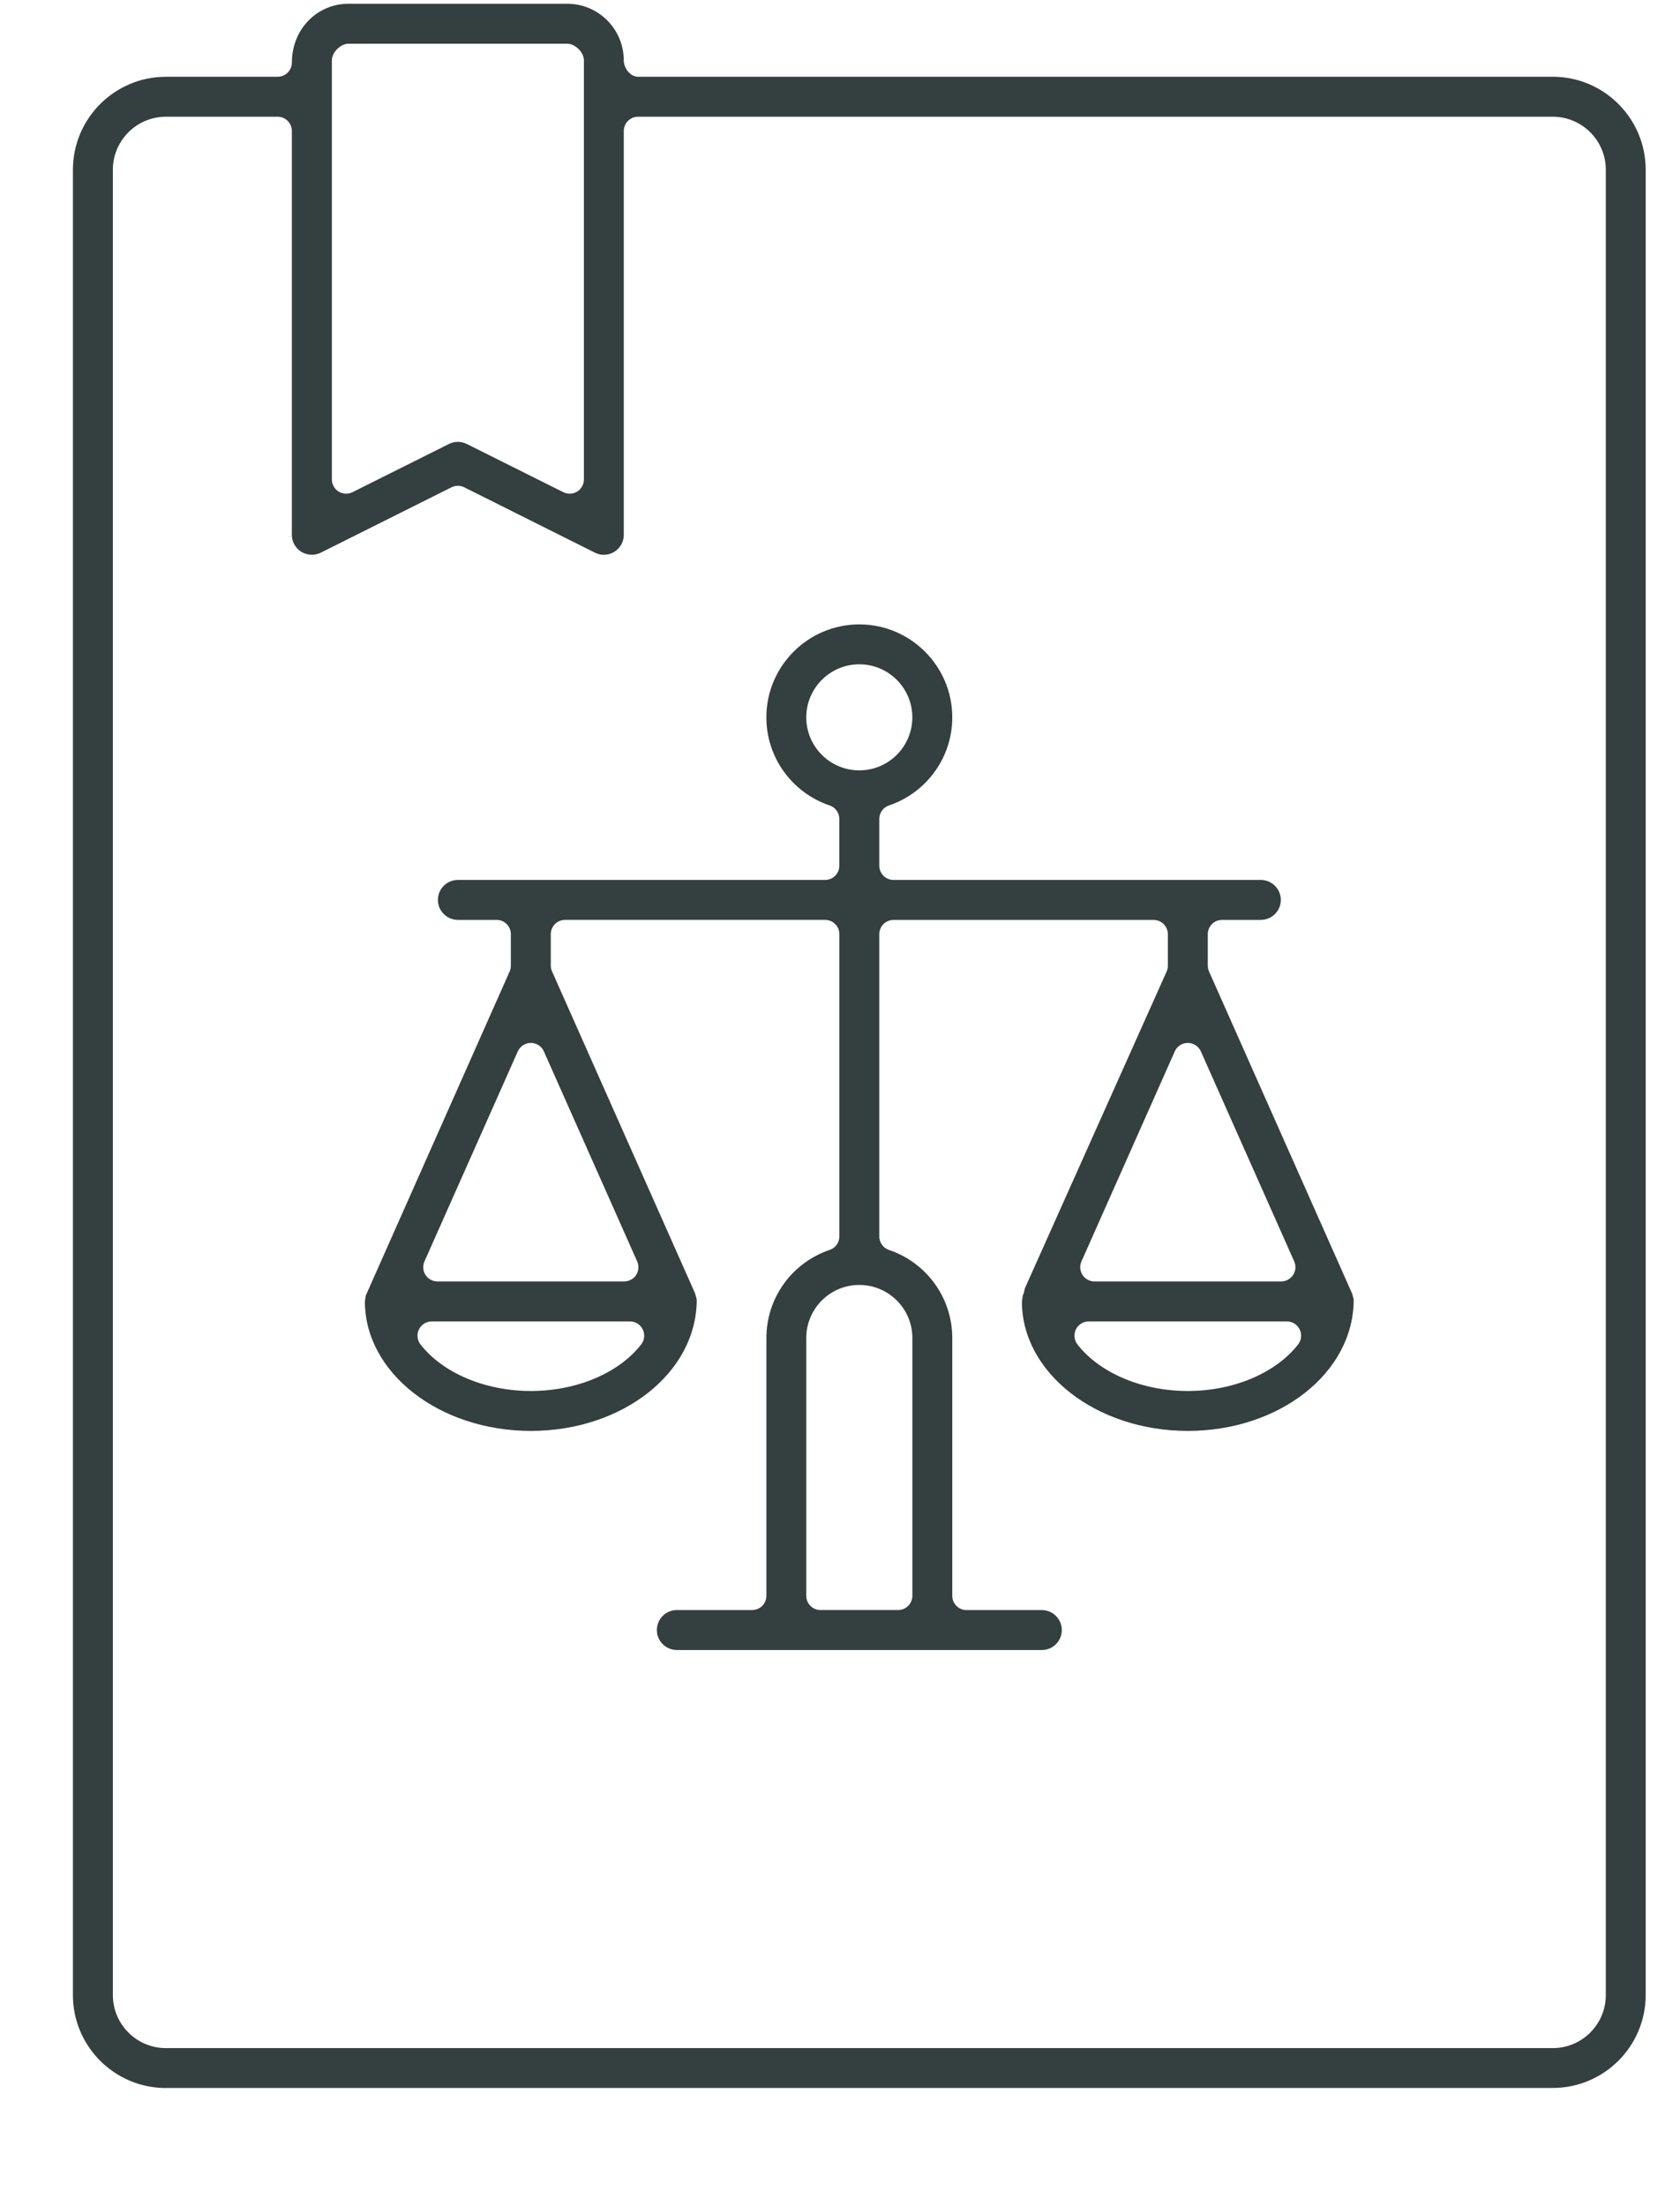 <?xml version="1.0" encoding="utf-8"?>
<!-- Generator: Adobe Illustrator 15.1.0, SVG Export Plug-In . SVG Version: 6.00 Build 0)  -->
<!DOCTYPE svg PUBLIC "-//W3C//DTD SVG 1.1//EN" "http://www.w3.org/Graphics/SVG/1.1/DTD/svg11.dtd">
<svg version="1.1" id="Livello_1" xmlns="http://www.w3.org/2000/svg" xmlns:xlink="http://www.w3.org/1999/xlink" x="0px" y="0px"
	 width="49.004px" height="64.337px" viewBox="0 0 49.004 64.337" enable-background="new 0 0 49.004 64.337" xml:space="preserve">
<path fill="#343F3F" d="M29.891-69.981c-0.259,0-0.471-0.21-0.471-0.47v-1.607c0-0.259,0.211-0.47,0.471-0.47s0.47,0.211,0.47,0.47
	v1.607C30.361-70.192,30.15-69.981,29.891-69.981z"/>
<path fill="#343F3F" d="M29.891-70.237c-0.119,0-0.215-0.096-0.215-0.214v-1.607c0-0.118,0.096-0.215,0.215-0.215
	c0.118,0,0.215,0.097,0.215,0.215v1.607C30.105-70.333,30.009-70.237,29.891-70.237z"/>
<path fill="#343F3F" d="M29.891-58.735c-0.259,0-0.471-0.211-0.471-0.471v-3.212c0-0.259,0.211-0.471,0.471-0.471
	s0.47,0.211,0.47,0.471v3.212C30.361-58.946,30.15-58.735,29.891-58.735z"/>
<path fill="#343F3F" d="M29.891-58.99c-0.119,0-0.215-0.097-0.215-0.216v-3.212c0-0.119,0.096-0.215,0.215-0.215
	c0.118,0,0.215,0.097,0.215,0.215v3.212C30.105-59.087,30.009-58.99,29.891-58.99z"/>
<path fill="#343F3F" d="M33.104-79.62c-0.26,0-0.471-0.211-0.471-0.47v-1.607c0-0.259,0.211-0.471,0.471-0.471
	c0.259,0,0.47,0.211,0.47,0.471v1.607C33.574-79.831,33.363-79.62,33.104-79.62z"/>
<path fill="#343F3F" d="M33.104-79.875c-0.119,0-0.216-0.097-0.216-0.215v-1.607c0-0.119,0.097-0.215,0.216-0.215
	c0.118,0,0.214,0.097,0.214,0.215v1.607C33.318-79.972,33.222-79.875,33.104-79.875z"/>
<path fill="#343F3F" d="M29.891-74.8c-0.259,0-0.471-0.211-0.471-0.47v-1.607c0-0.259,0.211-0.47,0.471-0.47s0.47,0.211,0.47,0.47
	v1.607C30.361-75.012,30.15-74.8,29.891-74.8z"/>
<path fill="#343F3F" d="M29.891-75.056c-0.119,0-0.215-0.097-0.215-0.215v-1.607c0-0.118,0.096-0.215,0.215-0.215
	c0.118,0,0.215,0.097,0.215,0.215v1.607C30.105-75.152,30.009-75.056,29.891-75.056z"/>
<path fill="#343F3F" d="M29.891-65.162c-0.259,0-0.471-0.21-0.471-0.47v-1.607c0-0.259,0.211-0.471,0.471-0.471
	s0.47,0.211,0.47,0.471v1.607C30.361-65.372,30.15-65.162,29.891-65.162z"/>
<path fill="#343F3F" d="M29.891-65.417c-0.119,0-0.215-0.096-0.215-0.214v-1.607c0-0.119,0.096-0.215,0.215-0.215
	c0.118,0,0.215,0.096,0.215,0.215v1.607C30.105-65.513,30.009-65.417,29.891-65.417z"/>
<path fill="#343F3F" d="M33.104-74.8c-0.26,0-0.471-0.211-0.471-0.47v-1.607c0-0.259,0.211-0.47,0.471-0.47
	c0.259,0,0.47,0.211,0.47,0.47v1.607C33.574-75.012,33.363-74.8,33.104-74.8z"/>
<path fill="#343F3F" d="M33.104-75.056c-0.119,0-0.216-0.097-0.216-0.215v-1.607c0-0.118,0.097-0.215,0.216-0.215
	c0.118,0,0.214,0.097,0.214,0.215v1.607C33.318-75.152,33.222-75.056,33.104-75.056z"/>
<path fill="#343F3F" d="M26.677-79.62c-0.259,0-0.47-0.211-0.47-0.47v-1.607c0-0.259,0.211-0.471,0.47-0.471s0.47,0.211,0.47,0.471
	v1.607C27.147-79.831,26.937-79.62,26.677-79.62z"/>
<path fill="#343F3F" d="M26.677-79.875c-0.118,0-0.215-0.097-0.215-0.215v-1.607c0-0.119,0.097-0.215,0.215-0.215
	s0.215,0.097,0.215,0.215v1.607C26.892-79.972,26.795-79.875,26.677-79.875z"/>
<path fill="#343F3F" d="M29.891-79.62c-0.259,0-0.471-0.211-0.471-0.47v-1.607c0-0.259,0.211-0.471,0.471-0.471
	s0.47,0.211,0.47,0.471v1.607C30.361-79.831,30.15-79.62,29.891-79.62z"/>
<path fill="#343F3F" d="M29.891-79.875c-0.119,0-0.215-0.097-0.215-0.215v-1.607c0-0.119,0.096-0.215,0.215-0.215
	c0.118,0,0.215,0.097,0.215,0.215v1.607C30.105-79.972,30.009-79.875,29.891-79.875z"/>
<path fill="#343F3F" d="M33.104-89.26c-0.26,0-0.471-0.211-0.471-0.47v-1.607c0-0.259,0.211-0.47,0.471-0.47
	c0.259,0,0.47,0.211,0.47,0.47v1.607C33.574-89.471,33.363-89.26,33.104-89.26z"/>
<path fill="#343F3F" d="M33.104-89.516c-0.119,0-0.216-0.096-0.216-0.214v-1.607c0-0.118,0.097-0.215,0.216-0.215
	c0.118,0,0.214,0.097,0.214,0.215v1.607C33.318-89.611,33.222-89.516,33.104-89.516z"/>
<path fill="#343F3F" d="M26.677-74.8c-0.259,0-0.47-0.211-0.47-0.47v-1.607c0-0.259,0.211-0.47,0.47-0.47s0.47,0.211,0.47,0.47
	v1.607C27.147-75.012,26.937-74.8,26.677-74.8z"/>
<path fill="#343F3F" d="M26.677-75.056c-0.118,0-0.215-0.097-0.215-0.215v-1.607c0-0.118,0.097-0.215,0.215-0.215
	s0.215,0.097,0.215,0.215v1.607C26.892-75.152,26.795-75.056,26.677-75.056z"/>
<path fill="#343F3F" d="M36.317-89.26c-0.259,0-0.471-0.211-0.471-0.47v-1.607c0-0.259,0.211-0.47,0.471-0.47
	c0.259,0,0.47,0.21,0.47,0.47v1.607C36.787-89.471,36.576-89.26,36.317-89.26z"/>
<path fill="#343F3F" d="M36.317-89.516c-0.119,0-0.215-0.096-0.215-0.214v-1.607c0-0.118,0.097-0.214,0.215-0.214
	c0.118,0,0.215,0.096,0.215,0.214v1.607C36.532-89.611,36.435-89.516,36.317-89.516z"/>
<path fill="#343F3F" d="M26.677-69.981c-0.259,0-0.47-0.21-0.47-0.47v-1.607c0-0.259,0.211-0.47,0.47-0.47s0.47,0.211,0.47,0.47
	v1.607C27.147-70.192,26.937-69.981,26.677-69.981z"/>
<path fill="#343F3F" d="M26.677-70.237c-0.118,0-0.215-0.096-0.215-0.214v-1.607c0-0.118,0.097-0.215,0.215-0.215
	s0.215,0.097,0.215,0.215v1.607C26.892-70.333,26.795-70.237,26.677-70.237z"/>
<path fill="#343F3F" d="M39.53-65.162c-0.259,0-0.47-0.21-0.47-0.47v-1.607c0-0.259,0.211-0.471,0.47-0.471
	c0.259,0,0.471,0.211,0.471,0.471v1.607C40-65.372,39.789-65.162,39.53-65.162z"/>
<path fill="#343F3F" d="M39.53-65.417c-0.118,0-0.215-0.096-0.215-0.214v-1.607c0-0.119,0.097-0.215,0.215-0.215
	c0.119,0,0.215,0.096,0.215,0.215v1.607C39.745-65.513,39.648-65.417,39.53-65.417z"/>
<path fill="#343F3F" d="M39.53-58.735c-0.259,0-0.47-0.211-0.47-0.471v-3.212c0-0.259,0.211-0.471,0.47-0.471
	c0.259,0,0.471,0.211,0.471,0.471v3.212C40-58.946,39.789-58.735,39.53-58.735z"/>
<path fill="#343F3F" d="M39.53-58.99c-0.118,0-0.215-0.097-0.215-0.216v-3.212c0-0.119,0.097-0.215,0.215-0.215
	c0.119,0,0.215,0.097,0.215,0.215v3.212C39.745-59.087,39.648-58.99,39.53-58.99z"/>
<path fill="#343F3F" d="M42.743-69.981c-0.259,0-0.47-0.21-0.47-0.47v-1.607c0-0.259,0.21-0.47,0.47-0.47s0.471,0.211,0.471,0.47
	v1.607C43.213-70.192,43.002-69.981,42.743-69.981z"/>
<path fill="#343F3F" d="M42.743-70.237c-0.118,0-0.214-0.096-0.214-0.214v-1.607c0-0.118,0.096-0.215,0.214-0.215
	c0.119,0,0.215,0.097,0.215,0.215v1.607C42.958-70.333,42.861-70.237,42.743-70.237z"/>
<path fill="#343F3F" d="M45.956-69.981c-0.259,0-0.47-0.21-0.47-0.47v-8.28c0-0.138-0.087-0.264-0.216-0.312l-5.906-2.214
	c-0.183-0.069-0.305-0.247-0.305-0.441v-13.43c0-0.103-0.047-0.201-0.128-0.263c-0.059-0.045-0.131-0.07-0.206-0.07l-8.113,2.018
	c-0.148,0.038-0.252,0.17-0.252,0.324v3.389c0,0.259-0.211,0.47-0.47,0.47s-0.471-0.211-0.471-0.47v-4.017
	c0-0.215,0.146-0.402,0.355-0.456l9.032-2.257c0.149-0.038,0.252-0.17,0.252-0.323v-0.979c0-0.259,0.211-0.471,0.47-0.471
	c0.259,0,0.471,0.211,0.471,0.471v15.509c0,0.138,0.086,0.264,0.215,0.312l5.905,2.214c0.183,0.069,0.305,0.246,0.305,0.441v8.836
	C46.426-70.192,46.215-69.981,45.956-69.981z"/>
<path fill="#343F3F" d="M45.956-70.237c-0.118,0-0.215-0.096-0.215-0.214v-8.28c0-0.245-0.152-0.465-0.382-0.551l-5.905-2.214
	c-0.083-0.031-0.139-0.112-0.139-0.202v-13.43c0-0.182-0.083-0.353-0.226-0.464c-0.104-0.082-0.232-0.125-0.363-0.125
	c-0.047,0-0.095,0.006-0.143,0.018l-8.032,2.008c-0.262,0.065-0.446,0.301-0.446,0.571v3.389c0,0.119-0.097,0.214-0.215,0.214
	c-0.119,0-0.215-0.096-0.215-0.214v-4.017c0-0.098,0.066-0.184,0.163-0.208l9.03-2.257c0.263-0.065,0.446-0.301,0.446-0.571v-0.979
	c0-0.119,0.097-0.215,0.215-0.215c0.119,0,0.215,0.097,0.215,0.215v15.509c0,0.246,0.152,0.465,0.381,0.551l5.905,2.214
	c0.083,0.031,0.14,0.112,0.14,0.202v8.836C46.171-70.333,46.074-70.237,45.956-70.237z"/>
<path fill="#343F3F" d="M42.743-74.8c-0.259,0-0.47-0.211-0.47-0.47v-1.607c0-0.259,0.21-0.47,0.47-0.47s0.471,0.211,0.471,0.47
	v1.607C43.213-75.012,43.002-74.8,42.743-74.8z"/>
<path fill="#343F3F" d="M42.743-75.056c-0.118,0-0.214-0.097-0.214-0.215v-1.607c0-0.118,0.096-0.215,0.214-0.215
	c0.119,0,0.215,0.097,0.215,0.215v1.607C42.958-75.152,42.861-75.056,42.743-75.056z"/>
<path fill="#343F3F" d="M39.53-74.8c-0.259,0-0.47-0.211-0.47-0.47v-1.607c0-0.259,0.211-0.47,0.47-0.47
	c0.259,0,0.471,0.211,0.471,0.47v1.607C40-75.012,39.789-74.8,39.53-74.8z"/>
<path fill="#343F3F" d="M39.53-75.056c-0.118,0-0.215-0.097-0.215-0.215v-1.607c0-0.118,0.097-0.215,0.215-0.215
	c0.119,0,0.215,0.097,0.215,0.215v1.607C39.745-75.152,39.648-75.056,39.53-75.056z"/>
<path fill="#343F3F" d="M33.104-65.162c-0.26,0-0.471-0.21-0.471-0.47v-1.607c0-0.259,0.211-0.471,0.471-0.471
	c0.259,0,0.47,0.211,0.47,0.471v1.607C33.574-65.372,33.363-65.162,33.104-65.162z"/>
<path fill="#343F3F" d="M33.104-65.417c-0.119,0-0.216-0.096-0.216-0.214v-1.607c0-0.119,0.097-0.215,0.216-0.215
	c0.118,0,0.214,0.096,0.214,0.215v1.607C33.318-65.513,33.222-65.417,33.104-65.417z"/>
<path fill="#343F3F" d="M39.53-69.981c-0.259,0-0.47-0.21-0.47-0.47v-1.607c0-0.259,0.211-0.47,0.47-0.47
	c0.259,0,0.471,0.211,0.471,0.47v1.607C40-70.192,39.789-69.981,39.53-69.981z"/>
<path fill="#343F3F" d="M39.53-70.237c-0.118,0-0.215-0.096-0.215-0.214v-1.607c0-0.118,0.097-0.215,0.215-0.215
	c0.119,0,0.215,0.097,0.215,0.215v1.607C39.745-70.333,39.648-70.237,39.53-70.237z"/>
<path fill="#343F3F" d="M33.104-58.735c-0.26,0-0.471-0.211-0.471-0.471v-3.212c0-0.259,0.211-0.471,0.471-0.471
	c0.259,0,0.47,0.211,0.47,0.471v3.212C33.574-58.946,33.363-58.735,33.104-58.735z"/>
<path fill="#343F3F" d="M33.104-58.99c-0.119,0-0.216-0.097-0.216-0.216v-3.212c0-0.119,0.097-0.215,0.216-0.215
	c0.118,0,0.214,0.097,0.214,0.215v3.212C33.318-59.087,33.222-58.99,33.104-58.99z"/>
<path fill="#343F3F" d="M33.104-69.981c-0.26,0-0.471-0.21-0.471-0.47v-1.607c0-0.259,0.211-0.47,0.471-0.47
	c0.259,0,0.47,0.211,0.47,0.47v1.607C33.574-70.192,33.363-69.981,33.104-69.981z"/>
<path fill="#343F3F" d="M33.104-70.237c-0.119,0-0.216-0.096-0.216-0.214v-1.607c0-0.118,0.097-0.215,0.216-0.215
	c0.118,0,0.214,0.097,0.214,0.215v1.607C33.318-70.333,33.222-70.237,33.104-70.237z"/>
<path fill="#343F3F" d="M36.317-58.735c-0.259,0-0.471-0.211-0.471-0.471v-25.077c0-0.153-0.104-0.286-0.251-0.323l-11.246-2.811
	c-0.023-0.001-0.045-0.002-0.065-0.002c-0.111,0-0.171,0.024-0.221,0.062c-0.082,0.063-0.127,0.159-0.127,0.262v16.644
	c0,0.259-0.211,0.47-0.471,0.47c-0.259,0-0.47-0.21-0.47-0.47v-17.672c0-0.143,0.067-0.282,0.18-0.37
	c0.085-0.066,0.186-0.101,0.292-0.101l12.965,3.228c0.209,0.051,0.356,0.239,0.356,0.456v25.706
	C36.787-58.946,36.576-58.735,36.317-58.735z"/>
<path fill="#343F3F" d="M36.317-58.99c-0.119,0-0.215-0.097-0.215-0.216v-25.077c0-0.27-0.184-0.505-0.445-0.571l-11.246-2.811
	c-0.047-0.012-0.096-0.018-0.143-0.018c-0.13,0-0.258,0.044-0.362,0.125c-0.144,0.111-0.226,0.283-0.226,0.463v16.644
	c0,0.119-0.097,0.214-0.216,0.214c-0.118,0-0.215-0.096-0.215-0.214v-17.672c0-0.065,0.03-0.128,0.082-0.168
	c0.039-0.031,0.086-0.047,0.135-0.047c0.017,0,0.034,0.002,0.05,0.006l12.854,3.213c0.096,0.023,0.163,0.109,0.163,0.208v25.706
	C36.532-59.087,36.435-58.99,36.317-58.99z"/>
<path fill="#343F3F" d="M17.038-84.439c-0.259,0-0.471-0.211-0.471-0.471v-1.606c0-0.259,0.211-0.471,0.471-0.471
	c0.259,0,0.47,0.211,0.47,0.471v1.606C17.508-84.651,17.297-84.439,17.038-84.439z"/>
<path fill="#343F3F" d="M17.038-84.695c-0.119,0-0.215-0.096-0.215-0.215v-1.606c0-0.119,0.097-0.215,0.215-0.215
	c0.118,0,0.215,0.096,0.215,0.215v1.606C17.253-84.792,17.156-84.695,17.038-84.695z"/>
<path fill="#343F3F" d="M17.038-89.26c-0.259,0-0.471-0.211-0.471-0.47v-1.607c0-0.259,0.211-0.47,0.471-0.47
	c0.259,0,0.47,0.211,0.47,0.47v1.607C17.508-89.471,17.297-89.26,17.038-89.26z"/>
<path fill="#343F3F" d="M17.038-89.516c-0.119,0-0.215-0.096-0.215-0.214v-1.607c0-0.118,0.097-0.215,0.215-0.215
	c0.118,0,0.215,0.097,0.215,0.215v1.607C17.253-89.611,17.156-89.516,17.038-89.516z"/>
<path fill="#343F3F" d="M10.612-65.162c-0.259,0-0.471-0.21-0.471-0.47v-1.607c0-0.259,0.211-0.471,0.471-0.471
	s0.47,0.211,0.47,0.471v1.607C11.082-65.372,10.871-65.162,10.612-65.162z"/>
<path fill="#343F3F" d="M10.612-65.417c-0.119,0-0.215-0.096-0.215-0.214v-1.607c0-0.119,0.096-0.215,0.215-0.215
	c0.118,0,0.215,0.096,0.215,0.215v1.607C10.827-65.513,10.73-65.417,10.612-65.417z"/>
<path fill="#343F3F" d="M13.825-58.735c-0.259,0-0.471-0.211-0.471-0.471v-20.081c0-0.184-0.149-0.333-0.333-0.333H4.989
	c-0.184,0-0.333,0.149-0.333,0.333v4.017c0,0.259-0.211,0.47-0.471,0.47c-0.259,0-0.47-0.211-0.47-0.47v-4.82
	c0-0.259,0.211-0.471,0.47-0.471h9.64c0.259,0,0.47,0.211,0.47,0.471v20.884C14.295-58.946,14.084-58.735,13.825-58.735z"/>
<path fill="#343F3F" d="M13.825-58.99c-0.119,0-0.215-0.097-0.215-0.216v-20.081c0-0.325-0.264-0.588-0.589-0.588H4.989
	c-0.325,0-0.588,0.263-0.588,0.588v4.017c0,0.118-0.097,0.215-0.216,0.215c-0.118,0-0.215-0.097-0.215-0.215v-4.82
	c0-0.119,0.097-0.215,0.215-0.215h9.64c0.118,0,0.214,0.096,0.214,0.215v20.884C14.04-59.087,13.943-58.99,13.825-58.99z"/>
<path fill="#343F3F" d="M13.825-84.439c-0.259,0-0.471-0.211-0.471-0.471v-1.606c0-0.259,0.211-0.471,0.471-0.471
	s0.47,0.211,0.47,0.471v1.606C14.295-84.651,14.084-84.439,13.825-84.439z"/>
<path fill="#343F3F" d="M13.825-84.695c-0.119,0-0.215-0.096-0.215-0.215v-1.606c0-0.119,0.096-0.215,0.215-0.215
	c0.118,0,0.214,0.096,0.214,0.215v1.606C14.04-84.792,13.943-84.695,13.825-84.695z"/>
<path fill="#343F3F" d="M17.038-94.079c-0.259,0-0.471-0.211-0.471-0.47v-1.607c0-0.259,0.211-0.47,0.471-0.47
	c0.259,0,0.47,0.211,0.47,0.47v1.607C17.508-94.291,17.297-94.079,17.038-94.079z"/>
<path fill="#343F3F" d="M17.038-94.334c-0.119,0-0.215-0.097-0.215-0.215v-1.607c0-0.118,0.097-0.214,0.215-0.214
	c0.118,0,0.215,0.096,0.215,0.214v1.607C17.253-94.431,17.156-94.334,17.038-94.334z"/>
<path fill="#343F3F" d="M10.612-58.735c-0.259,0-0.471-0.211-0.471-0.471v-3.212c0-0.259,0.211-0.471,0.471-0.471
	s0.47,0.211,0.47,0.471v3.212C11.082-58.946,10.871-58.735,10.612-58.735z"/>
<path fill="#343F3F" d="M10.612-58.99c-0.119,0-0.215-0.097-0.215-0.216v-3.212c0-0.119,0.096-0.215,0.215-0.215
	c0.118,0,0.215,0.097,0.215,0.215v3.212C10.827-59.087,10.73-58.99,10.612-58.99z"/>
<path fill="#343F3F" d="M0.972-55.521c-0.259,0-0.47-0.211-0.47-0.471c0-0.259,0.211-0.47,0.47-0.47h2.41
	c0.184,0,0.333-0.149,0.333-0.333v-8.113c0-0.158-0.112-0.295-0.266-0.327c-1.708-0.348-2.947-1.866-2.947-3.608
	c0-2.031,1.652-3.684,3.683-3.684c2.031,0,3.684,1.652,3.684,3.684c0,1.743-1.24,3.261-2.947,3.608
	c-0.155,0.032-0.266,0.169-0.266,0.327v8.113c0,0.184,0.149,0.333,0.333,0.333h17.672c0.184,0,0.333-0.149,0.333-0.333v-3.294
	c0-0.158-0.112-0.295-0.266-0.327c-1.708-0.348-2.947-1.866-2.947-3.608c0-2.031,1.652-3.684,3.683-3.684
	c2.031,0,3.684,1.653,3.684,3.684c0,1.743-1.239,3.261-2.946,3.608c-0.155,0.032-0.266,0.169-0.266,0.327v3.294
	c0,0.184,0.149,0.333,0.333,0.333H44.35c0.184,0,0.333-0.149,0.333-0.333v-4.934c0-0.152-0.103-0.284-0.25-0.322
	c-1.271-0.332-2.16-1.473-2.16-2.776c0-1.588,1.292-2.881,2.88-2.881c1.588,0,2.88,1.292,2.88,2.881c0,1.304-0.888,2.446-2.16,2.776
	c-0.147,0.039-0.249,0.171-0.249,0.323v4.934c0,0.184,0.149,0.333,0.333,0.333h1.606c0.259,0,0.47,0.211,0.47,0.47
	c0,0.26-0.211,0.471-0.47,0.471H0.972z M23.464-66.768c-1.512,0-2.742,1.231-2.742,2.743s1.23,2.743,2.742,2.743
	s2.743-1.23,2.743-2.743S24.976-66.768,23.464-66.768z M45.153-66.768c-1.07,0-1.939,0.87-1.939,1.94
	c0,1.069,0.87,1.939,1.939,1.939c1.069,0,1.939-0.87,1.939-1.939C47.092-65.898,46.222-66.768,45.153-66.768z M4.185-71.587
	c-1.512,0-2.742,1.23-2.742,2.743s1.23,2.743,2.742,2.743s2.743-1.231,2.743-2.743S5.697-71.587,4.185-71.587z"/>
<path fill="#343F3F" d="M0.972-55.777c-0.118,0-0.215-0.097-0.215-0.216c0-0.118,0.097-0.215,0.215-0.215h2.41
	c0.325,0,0.588-0.264,0.588-0.588v-8.113c0-0.28-0.196-0.521-0.471-0.577c-1.589-0.324-2.742-1.736-2.742-3.358
	c0-1.891,1.538-3.428,3.428-3.428c1.891,0,3.428,1.538,3.428,3.428c0,1.622-1.153,3.035-2.742,3.358
	c-0.273,0.056-0.47,0.297-0.47,0.577v8.113c0,0.325,0.263,0.588,0.588,0.588h17.672c0.325,0,0.588-0.264,0.588-0.588v-3.294
	c0-0.28-0.197-0.521-0.471-0.577c-1.589-0.324-2.742-1.736-2.742-3.358c0-1.891,1.538-3.428,3.428-3.428
	c1.891,0,3.428,1.538,3.428,3.428c0,1.622-1.153,3.035-2.742,3.358c-0.274,0.056-0.47,0.297-0.47,0.577v3.294
	c0,0.325,0.263,0.588,0.588,0.588H44.35c0.325,0,0.588-0.264,0.588-0.588v-4.934c0-0.268-0.181-0.502-0.44-0.569
	c-1.159-0.302-1.969-1.342-1.969-2.529c0-1.447,1.177-2.625,2.625-2.625c1.448,0,2.625,1.178,2.625,2.625
	c0,1.188-0.81,2.228-1.969,2.529c-0.259,0.067-0.441,0.301-0.441,0.569v4.934c0,0.325,0.264,0.588,0.588,0.588h1.606
	c0.118,0,0.215,0.097,0.215,0.215c0,0.119-0.097,0.216-0.215,0.216H0.972z M23.464-67.023c-1.653,0-2.998,1.345-2.998,2.999
	c0,1.653,1.345,2.999,2.998,2.999c1.653,0,2.999-1.346,2.999-2.999C26.462-65.678,25.117-67.023,23.464-67.023z M45.153-67.023
	c-1.21,0-2.195,0.984-2.195,2.195c0,1.21,0.985,2.194,2.195,2.194c1.21,0,2.195-0.984,2.195-2.194
	C47.348-66.039,46.363-67.023,45.153-67.023z M4.185-71.843c-1.653,0-2.998,1.345-2.998,2.999c0,1.653,1.345,2.999,2.998,2.999
	c1.654,0,2.999-1.345,2.999-2.999C7.184-70.499,5.839-71.843,4.185-71.843z"/>
<path fill="#343F3F" d="M7.399-58.735c-0.26,0-0.471-0.211-0.471-0.471v-3.212c0-0.259,0.211-0.471,0.471-0.471
	c0.259,0,0.47,0.211,0.47,0.471v3.212C7.869-58.946,7.658-58.735,7.399-58.735z"/>
<path fill="#343F3F" d="M7.399-58.99c-0.119,0-0.215-0.097-0.215-0.216v-3.212c0-0.119,0.097-0.215,0.215-0.215
	c0.118,0,0.214,0.097,0.214,0.215v3.212C7.613-59.087,7.517-58.99,7.399-58.99z"/>
<path fill="#343F3F" d="M10.612-74.8c-0.259,0-0.471-0.211-0.471-0.47v-1.607c0-0.259,0.211-0.47,0.471-0.47s0.47,0.211,0.47,0.47
	v1.607C11.082-75.012,10.871-74.8,10.612-74.8z"/>
<path fill="#343F3F" d="M10.612-75.056c-0.119,0-0.215-0.097-0.215-0.215v-1.607c0-0.118,0.096-0.215,0.215-0.215
	c0.118,0,0.215,0.097,0.215,0.215v1.607C10.827-75.152,10.73-75.056,10.612-75.056z"/>
<path fill="#343F3F" d="M10.612-69.981c-0.259,0-0.471-0.21-0.471-0.47v-1.607c0-0.259,0.211-0.47,0.471-0.47s0.47,0.211,0.47,0.47
	v1.607C11.082-70.192,10.871-69.981,10.612-69.981z"/>
<path fill="#343F3F" d="M10.612-70.237c-0.119,0-0.215-0.096-0.215-0.214v-1.607c0-0.118,0.096-0.215,0.215-0.215
	c0.118,0,0.215,0.097,0.215,0.215v1.607C10.827-70.333,10.73-70.237,10.612-70.237z"/>
<path fill="#343F3F" d="M7.399-74.8c-0.26,0-0.471-0.211-0.471-0.47v-1.607c0-0.259,0.211-0.47,0.471-0.47
	c0.259,0,0.47,0.211,0.47,0.47v1.607C7.869-75.012,7.658-74.8,7.399-74.8z"/>
<path fill="#343F3F" d="M7.399-75.056c-0.119,0-0.215-0.097-0.215-0.215v-1.607c0-0.118,0.097-0.215,0.215-0.215
	c0.118,0,0.214,0.097,0.214,0.215v1.607C7.613-75.152,7.517-75.056,7.399-75.056z"/>
<path fill="#343F3F" d="M17.038-69.981c-0.259,0-0.471-0.21-0.471-0.47v-1.607c0-0.259,0.211-0.47,0.471-0.47
	c0.259,0,0.47,0.211,0.47,0.47v1.607C17.508-70.192,17.297-69.981,17.038-69.981z"/>
<path fill="#343F3F" d="M17.038-70.237c-0.119,0-0.215-0.096-0.215-0.214v-1.607c0-0.118,0.097-0.215,0.215-0.215
	c0.118,0,0.215,0.097,0.215,0.215v1.607C17.253-70.333,17.156-70.237,17.038-70.237z"/>
<path fill="#343F3F" d="M20.251-79.62c-0.259,0-0.47-0.211-0.47-0.47v-1.607c0-0.259,0.211-0.471,0.47-0.471
	c0.259,0,0.471,0.211,0.471,0.471v1.607C20.722-79.831,20.51-79.62,20.251-79.62z"/>
<path fill="#343F3F" d="M20.251-79.875c-0.118,0-0.215-0.097-0.215-0.215v-1.607c0-0.119,0.097-0.215,0.215-0.215
	c0.119,0,0.215,0.097,0.215,0.215v1.607C20.466-79.972,20.37-79.875,20.251-79.875z"/>
<path fill="#343F3F" d="M20.251-84.439c-0.259,0-0.47-0.211-0.47-0.471v-1.606c0-0.259,0.211-0.471,0.47-0.471
	c0.259,0,0.471,0.211,0.471,0.471v1.606C20.722-84.651,20.51-84.439,20.251-84.439z"/>
<path fill="#343F3F" d="M20.251-84.695c-0.118,0-0.215-0.096-0.215-0.215v-1.606c0-0.119,0.097-0.215,0.215-0.215
	c0.119,0,0.215,0.096,0.215,0.215v1.606C20.466-84.792,20.37-84.695,20.251-84.695z"/>
<path fill="#343F3F" d="M20.251-74.8c-0.259,0-0.47-0.211-0.47-0.47v-1.607c0-0.259,0.211-0.47,0.47-0.47
	c0.259,0,0.471,0.211,0.471,0.47v1.607C20.722-75.012,20.51-74.8,20.251-74.8z"/>
<path fill="#343F3F" d="M20.251-75.056c-0.118,0-0.215-0.097-0.215-0.215v-1.607c0-0.118,0.097-0.215,0.215-0.215
	c0.119,0,0.215,0.097,0.215,0.215v1.607C20.466-75.152,20.37-75.056,20.251-75.056z"/>
<path fill="#343F3F" d="M20.251-69.981c-0.259,0-0.47-0.21-0.47-0.47v-1.607c0-0.259,0.211-0.47,0.47-0.47
	c0.259,0,0.471,0.211,0.471,0.47v1.607C20.722-70.192,20.51-69.981,20.251-69.981z"/>
<path fill="#343F3F" d="M20.251-70.237c-0.118,0-0.215-0.096-0.215-0.214v-1.607c0-0.118,0.097-0.215,0.215-0.215
	c0.119,0,0.215,0.097,0.215,0.215v1.607C20.466-70.333,20.37-70.237,20.251-70.237z"/>
<path fill="#343F3F" d="M20.251-89.26c-0.259,0-0.47-0.211-0.47-0.47v-1.607c0-0.259,0.211-0.47,0.47-0.47
	c0.259,0,0.471,0.211,0.471,0.47v1.607C20.722-89.471,20.51-89.26,20.251-89.26z"/>
<path fill="#343F3F" d="M20.251-89.516c-0.118,0-0.215-0.096-0.215-0.214v-1.607c0-0.118,0.097-0.215,0.215-0.215
	c0.119,0,0.215,0.097,0.215,0.215v1.607C20.466-89.611,20.37-89.516,20.251-89.516z"/>
<path fill="#343F3F" d="M17.038-65.162c-0.259,0-0.471-0.21-0.471-0.47v-1.607c0-0.259,0.211-0.471,0.471-0.471
	c0.259,0,0.47,0.211,0.47,0.471v1.607C17.508-65.372,17.297-65.162,17.038-65.162z"/>
<path fill="#343F3F" d="M17.038-65.417c-0.119,0-0.215-0.096-0.215-0.214v-1.607c0-0.119,0.097-0.215,0.215-0.215
	c0.118,0,0.215,0.096,0.215,0.215v1.607C17.253-65.513,17.156-65.417,17.038-65.417z"/>
<path fill="#343F3F" d="M10.612-82.833c-0.259,0-0.471-0.211-0.471-0.471v-6.426c0-0.178,0.1-0.339,0.259-0.42l2.771-1.384
	c0.111-0.056,0.184-0.173,0.184-0.298v-6.732c0-0.179,0.101-0.341,0.261-0.422l4.375-2.186c0.113-0.057,0.184-0.171,0.184-0.298
	v-1.11c0-0.259,0.21-0.471,0.47-0.471s0.471,0.211,0.471,0.471v1.11c0,0.125,0.072,0.242,0.185,0.298l4.375,2.187
	c0.161,0.081,0.261,0.241,0.261,0.421v7.229c0,0.259-0.211,0.471-0.471,0.471c-0.259,0-0.47-0.211-0.47-0.471v-6.732
	c0-0.127-0.071-0.241-0.184-0.298l-4.016-2.008c-0.046-0.022-0.098-0.035-0.15-0.035s-0.103,0.012-0.149,0.035l-4.016,2.008
	c-0.114,0.057-0.184,0.171-0.184,0.298v6.732c0,0.178-0.099,0.34-0.259,0.421l-2.77,1.384c-0.113,0.058-0.184,0.171-0.184,0.298
	v5.93C11.082-83.044,10.871-82.833,10.612-82.833z"/>
<path fill="#343F3F" d="M10.612-83.089c-0.119,0-0.215-0.097-0.215-0.215v-6.426c0-0.082,0.046-0.156,0.12-0.193l2.768-1.383
	c0.199-0.1,0.326-0.303,0.326-0.526v-6.732c0-0.083,0.046-0.157,0.12-0.194l4.374-2.186c0.2-0.1,0.325-0.303,0.325-0.526v-1.11
	c0-0.119,0.096-0.215,0.214-0.215c0.119,0,0.215,0.096,0.215,0.215v1.11c0,0.223,0.126,0.427,0.325,0.526l4.375,2.187
	c0.073,0.037,0.12,0.11,0.12,0.193v7.229c0,0.119-0.097,0.215-0.216,0.215c-0.118,0-0.215-0.096-0.215-0.215v-6.732
	c0-0.223-0.126-0.427-0.325-0.527l-4.016-2.008c-0.083-0.042-0.173-0.062-0.264-0.062c-0.089,0-0.18,0.021-0.263,0.062l-4.017,2.008
	c-0.199,0.1-0.325,0.304-0.325,0.527v6.732c0,0.083-0.045,0.156-0.119,0.193l-2.769,1.384c-0.199,0.1-0.325,0.304-0.325,0.526v5.93
	C10.827-83.186,10.73-83.089,10.612-83.089z"/>
<path fill="#343F3F" d="M17.038-74.8c-0.259,0-0.471-0.211-0.471-0.47v-1.607c0-0.259,0.211-0.47,0.471-0.47
	c0.259,0,0.47,0.211,0.47,0.47v1.607C17.508-75.012,17.297-74.8,17.038-74.8z"/>
<path fill="#343F3F" d="M17.038-75.056c-0.119,0-0.215-0.097-0.215-0.215v-1.607c0-0.118,0.097-0.215,0.215-0.215
	c0.118,0,0.215,0.097,0.215,0.215v1.607C17.253-75.152,17.156-75.056,17.038-75.056z"/>
<path fill="#343F3F" d="M17.038-58.735c-0.259,0-0.471-0.211-0.471-0.471v-3.212c0-0.259,0.211-0.471,0.471-0.471
	c0.259,0,0.47,0.211,0.47,0.471v3.212C17.508-58.946,17.297-58.735,17.038-58.735z"/>
<path fill="#343F3F" d="M17.038-58.99c-0.119,0-0.215-0.097-0.215-0.216v-3.212c0-0.119,0.097-0.215,0.215-0.215
	c0.118,0,0.215,0.097,0.215,0.215v3.212C17.253-59.087,17.156-58.99,17.038-58.99z"/>
<path fill="#343F3F" d="M20.251-94.079c-0.259,0-0.47-0.211-0.47-0.47v-1.607c0-0.259,0.211-0.47,0.47-0.47
	c0.259,0,0.471,0.211,0.471,0.47v1.607C20.722-94.291,20.51-94.079,20.251-94.079z"/>
<path fill="#343F3F" d="M20.251-94.334c-0.118,0-0.215-0.097-0.215-0.215v-1.607c0-0.118,0.097-0.214,0.215-0.214
	c0.119,0,0.215,0.096,0.215,0.214v1.607C20.466-94.431,20.37-94.334,20.251-94.334z"/>
<path fill="#343F3F" d="M17.038-79.62c-0.259,0-0.471-0.211-0.471-0.47v-1.607c0-0.259,0.211-0.471,0.471-0.471
	c0.259,0,0.47,0.211,0.47,0.471v1.607C17.508-79.831,17.297-79.62,17.038-79.62z"/>
<path fill="#343F3F" d="M17.038-79.875c-0.119,0-0.215-0.097-0.215-0.215v-1.607c0-0.119,0.097-0.215,0.215-0.215
	c0.118,0,0.215,0.097,0.215,0.215v1.607C17.253-79.972,17.156-79.875,17.038-79.875z"/>
<g>
	<path fill="#343F3F" d="M27.228-22.199c-0.261,0-0.473-0.211-0.473-0.472v-11.147c0-0.179-0.145-0.324-0.324-0.324h-3.185
		c-0.179,0-0.324,0.145-0.324,0.324v11.147c0,0.26-0.212,0.472-0.473,0.472c-0.261,0-0.474-0.211-0.474-0.472v-11.147
		c0-0.179-0.145-0.324-0.324-0.324h-2.388c-2.017,0-3.657-1.641-3.657-3.658s1.64-3.657,3.657-3.657c2.018,0,3.658,1.64,3.658,3.657
		v2.388c0,0.179,0.145,0.324,0.324,0.324h3.185c0.179,0,0.324-0.145,0.324-0.324v-2.388c0-2.017,1.64-3.657,3.657-3.657
		c2.017,0,3.657,1.64,3.657,3.657s-1.641,3.658-3.657,3.658h-2.389c-0.179,0-0.323,0.145-0.323,0.324v11.147
		C27.7-22.41,27.488-22.199,27.228-22.199z M30.412-40.511c-1.496,0-2.712,1.216-2.712,2.712v2.388c0,0.179,0.145,0.324,0.323,0.324
		h2.389c1.496,0,2.712-1.216,2.712-2.712S31.908-40.511,30.412-40.511z M19.265-40.511c-1.495,0-2.711,1.216-2.711,2.712
		s1.216,2.712,2.711,2.712h2.388c0.179,0,0.324-0.145,0.324-0.324v-2.388C21.977-39.294,20.76-40.511,19.265-40.511z"/>
	<path fill="#343F3F" d="M27.228-22.199c-0.261,0-0.473-0.211-0.473-0.472v-11.147c0-0.179-0.145-0.324-0.324-0.324h-3.185
		c-0.179,0-0.324,0.145-0.324,0.324v11.147c0,0.26-0.212,0.472-0.473,0.472c-0.261,0-0.474-0.211-0.474-0.472v-11.147
		c0-0.179-0.145-0.324-0.324-0.324h-2.388c-2.017,0-3.657-1.641-3.657-3.658s1.64-3.657,3.657-3.657c2.018,0,3.658,1.64,3.658,3.657
		v2.388c0,0.179,0.145,0.324,0.324,0.324h3.185c0.179,0,0.324-0.145,0.324-0.324v-2.388c0-2.017,1.64-3.657,3.657-3.657
		c2.017,0,3.657,1.64,3.657,3.657s-1.641,3.658-3.657,3.658h-2.389c-0.179,0-0.323,0.145-0.323,0.324v11.147
		C27.7-22.41,27.488-22.199,27.228-22.199z M30.412-40.511c-1.496,0-2.712,1.216-2.712,2.712v2.388c0,0.179,0.145,0.324,0.323,0.324
		h2.389c1.496,0,2.712-1.216,2.712-2.712S31.908-40.511,30.412-40.511z M19.265-40.511c-1.495,0-2.711,1.216-2.711,2.712
		s1.216,2.712,2.711,2.712h2.388c0.179,0,0.324-0.145,0.324-0.324v-2.388C21.977-39.294,20.76-40.511,19.265-40.511z"/>
	<path fill="#343F3F" d="M10.197-48.812c-0.079,0-0.195-0.019-0.303-0.11l-3.049-2.559c-0.199-0.167-0.225-0.466-0.057-0.667
		c0.089-0.106,0.222-0.168,0.362-0.168c0.112,0,0.217,0.039,0.303,0.11l3.048,2.559c0.2,0.167,0.226,0.466,0.058,0.666
		C10.469-48.874,10.337-48.812,10.197-48.812z"/>
	<path fill="#343F3F" d="M10.197-48.812c-0.079,0-0.195-0.019-0.303-0.11l-3.049-2.559c-0.199-0.167-0.225-0.466-0.057-0.667
		c0.089-0.106,0.222-0.168,0.362-0.168c0.112,0,0.217,0.039,0.303,0.11l3.048,2.559c0.2,0.167,0.226,0.466,0.058,0.666
		C10.469-48.874,10.337-48.812,10.197-48.812z"/>
	<path fill="#343F3F" d="M6.88-43.063c-0.054,0-0.108-0.01-0.161-0.029l-3.741-1.36c-0.245-0.089-0.371-0.361-0.282-0.606
		c0.068-0.186,0.247-0.311,0.444-0.311c0.055,0,0.109,0.01,0.162,0.029l3.74,1.361c0.245,0.089,0.371,0.361,0.283,0.606
		C7.257-43.189,7.078-43.063,6.88-43.063z"/>
	<path fill="#343F3F" d="M6.88-43.063c-0.054,0-0.108-0.01-0.161-0.029l-3.741-1.36c-0.245-0.089-0.371-0.361-0.282-0.606
		c0.068-0.186,0.247-0.311,0.444-0.311c0.055,0,0.109,0.01,0.162,0.029l3.74,1.361c0.245,0.089,0.371,0.361,0.283,0.606
		C7.257-43.189,7.078-43.063,6.88-43.063z"/>
	<path fill="#343F3F" d="M39.478-48.812c-0.141,0-0.273-0.062-0.364-0.169c-0.167-0.199-0.141-0.498,0.058-0.664l3.05-2.561
		c0.087-0.072,0.191-0.11,0.304-0.11c0.14,0,0.271,0.061,0.361,0.168c0.082,0.097,0.121,0.22,0.109,0.346
		c-0.011,0.126-0.07,0.24-0.167,0.322l-3.048,2.559C39.695-48.852,39.588-48.812,39.478-48.812z"/>
	<path fill="#343F3F" d="M39.478-48.812c-0.141,0-0.273-0.062-0.364-0.169c-0.167-0.199-0.141-0.498,0.058-0.664l3.05-2.561
		c0.087-0.072,0.191-0.11,0.304-0.11c0.14,0,0.271,0.061,0.361,0.168c0.082,0.097,0.121,0.22,0.109,0.346
		c-0.011,0.126-0.07,0.24-0.167,0.322l-3.048,2.559C39.695-48.852,39.588-48.812,39.478-48.812z"/>
	<path fill="#343F3F" d="M1.749-36.529c-0.26,0-0.473-0.212-0.473-0.472s0.212-0.473,0.473-0.473h3.979
		c0.26,0,0.473,0.212,0.473,0.473s-0.212,0.472-0.473,0.472H1.749z"/>
	<path fill="#343F3F" d="M1.749-36.529c-0.26,0-0.473-0.212-0.473-0.472s0.212-0.473,0.473-0.473h3.979
		c0.26,0,0.473,0.212,0.473,0.473s-0.212,0.472-0.473,0.472H1.749z"/>
	<path d="M80.913-36.79"/>
	<path fill="#343F3F" d="M42.795-43.065c-0.198,0-0.376-0.125-0.444-0.311c-0.089-0.245,0.038-0.518,0.283-0.606l3.74-1.361
		c0.053-0.02,0.107-0.029,0.163-0.029c0.198,0,0.376,0.125,0.444,0.311c0.089,0.245-0.038,0.517-0.283,0.606l-3.741,1.362
		C42.904-43.074,42.851-43.065,42.795-43.065z"/>
	<path d="M80.913-36.79"/>
	<path fill="#343F3F" d="M42.795-43.065c-0.198,0-0.376-0.125-0.444-0.311c-0.089-0.245,0.038-0.518,0.283-0.606l3.74-1.361
		c0.053-0.02,0.107-0.029,0.163-0.029c0.198,0,0.376,0.125,0.444,0.311c0.089,0.245-0.038,0.517-0.283,0.606l-3.741,1.362
		C42.904-43.074,42.851-43.065,42.795-43.065z"/>
	<path fill="#343F3F" d="M24.042-5.478c-1.139,0-2.066-0.926-2.066-2.065v-1.592c0-0.261,0.212-0.473,0.474-0.473h7.962
		c0.628,0,1.12-0.492,1.12-1.12c0-0.617-0.502-1.12-1.12-1.12c-0.26,0-0.473-0.212-0.473-0.472c0-0.261,0.212-0.473,0.473-0.473
		c0.617,0,1.12-0.502,1.12-1.121c0-0.617-0.502-1.119-1.12-1.119c-0.26,0-0.473-0.212-0.473-0.473c0-0.261,0.212-0.473,0.473-0.473
		c0.617,0,1.12-0.502,1.12-1.121c0-0.617-0.502-1.119-1.12-1.119c-0.26,0-0.473-0.212-0.473-0.473c0-2.418,1.499-3.404,1.799-3.577
		c5.372-3.848,7.756-8.388,7.756-14.735c0-8.082-6.575-14.656-14.656-14.656s-14.656,6.575-14.656,14.656
		c0,6.348,2.384,10.887,7.729,14.718c0.272,0.158,1.51,0.959,1.775,2.843c0.023,0.16,0.16,0.279,0.321,0.279h7.22
		c0.26,0,0.473,0.212,0.473,0.472c0,0.261-0.212,0.473-0.473,0.473h-7.963c-0.618,0-1.12,0.502-1.12,1.119
		c0,0.618,0.502,1.121,1.12,1.121h7.963c0.26,0,0.473,0.212,0.473,0.473c0,0.26-0.212,0.473-0.473,0.473h-7.963
		c-0.618,0-1.12,0.501-1.12,1.119c0,0.618,0.502,1.121,1.12,1.121h7.963c0.26,0,0.473,0.212,0.473,0.473
		c0,0.26-0.212,0.472-0.473,0.472h-7.963c-0.618,0-1.12,0.502-1.12,1.12s0.502,1.12,1.12,1.12c0.261,0,0.474,0.212,0.474,0.473
		c0,0.26-0.212,0.472-0.474,0.472c-1.138,0-2.064-0.926-2.064-2.065c0-0.509,0.187-0.998,0.526-1.376
		c0.111-0.123,0.111-0.309,0-0.432c-0.339-0.378-0.526-0.868-0.526-1.377s0.187-0.998,0.526-1.375c0.111-0.123,0.111-0.309,0-0.432
		c-0.339-0.378-0.526-0.868-0.526-1.377c0-0.847,0.537-1.62,1.334-1.924c0.144-0.055,0.229-0.202,0.205-0.354
		c-0.235-1.466-1.172-2.018-1.278-2.076c-5.631-4.015-8.225-8.943-8.225-15.551c0-8.603,6.999-15.601,15.601-15.601
		c8.602,0,15.6,6.998,15.6,15.6c0,6.606-2.593,11.536-8.16,15.513c-0.113,0.065-1.102,0.613-1.341,2.115
		c-0.024,0.151,0.062,0.298,0.204,0.353c0.799,0.305,1.335,1.079,1.335,1.924c0,0.508-0.187,0.997-0.527,1.377
		c-0.109,0.123-0.109,0.309,0,0.431c0.34,0.38,0.527,0.869,0.527,1.376c0,0.508-0.187,0.997-0.527,1.377
		c-0.109,0.123-0.109,0.309,0,0.431c0.34,0.38,0.527,0.869,0.527,1.376c0,1.158-0.907,2.065-2.065,2.065h-2.389
		c-0.179,0-0.323,0.145-0.323,0.323v0.796c0,1.139-0.927,2.065-2.065,2.065H24.042z M23.247-8.663c-0.179,0-0.324,0.145-0.324,0.323
		v0.796c0,0.617,0.502,1.12,1.12,1.12h1.593c0.617,0,1.12-0.502,1.12-1.12v-0.796c0-0.179-0.145-0.323-0.324-0.323H23.247z"/>
	<path fill="#343F3F" d="M24.042-5.478c-1.139,0-2.066-0.926-2.066-2.065v-1.592c0-0.261,0.212-0.473,0.474-0.473h7.962
		c0.628,0,1.12-0.492,1.12-1.12c0-0.617-0.502-1.12-1.12-1.12c-0.26,0-0.473-0.212-0.473-0.472c0-0.261,0.212-0.473,0.473-0.473
		c0.617,0,1.12-0.502,1.12-1.121c0-0.617-0.502-1.119-1.12-1.119c-0.26,0-0.473-0.212-0.473-0.473c0-0.261,0.212-0.473,0.473-0.473
		c0.617,0,1.12-0.502,1.12-1.121c0-0.617-0.502-1.119-1.12-1.119c-0.26,0-0.473-0.212-0.473-0.473c0-2.418,1.499-3.404,1.799-3.577
		c5.372-3.848,7.756-8.388,7.756-14.735c0-8.082-6.575-14.656-14.656-14.656s-14.656,6.575-14.656,14.656
		c0,6.348,2.384,10.887,7.729,14.718c0.272,0.158,1.51,0.959,1.775,2.843c0.023,0.16,0.16,0.279,0.321,0.279h7.22
		c0.26,0,0.473,0.212,0.473,0.472c0,0.261-0.212,0.473-0.473,0.473h-7.963c-0.618,0-1.12,0.502-1.12,1.119
		c0,0.618,0.502,1.121,1.12,1.121h7.963c0.26,0,0.473,0.212,0.473,0.473c0,0.26-0.212,0.473-0.473,0.473h-7.963
		c-0.618,0-1.12,0.501-1.12,1.119c0,0.618,0.502,1.121,1.12,1.121h7.963c0.26,0,0.473,0.212,0.473,0.473
		c0,0.26-0.212,0.472-0.473,0.472h-7.963c-0.618,0-1.12,0.502-1.12,1.12s0.502,1.12,1.12,1.12c0.261,0,0.474,0.212,0.474,0.473
		c0,0.26-0.212,0.472-0.474,0.472c-1.138,0-2.064-0.926-2.064-2.065c0-0.509,0.187-0.998,0.526-1.376
		c0.111-0.123,0.111-0.309,0-0.432c-0.339-0.378-0.526-0.868-0.526-1.377s0.187-0.998,0.526-1.375c0.111-0.123,0.111-0.309,0-0.432
		c-0.339-0.378-0.526-0.868-0.526-1.377c0-0.847,0.537-1.62,1.334-1.924c0.144-0.055,0.229-0.202,0.205-0.354
		c-0.235-1.466-1.172-2.018-1.278-2.076c-5.631-4.015-8.225-8.943-8.225-15.551c0-8.603,6.999-15.601,15.601-15.601
		c8.602,0,15.6,6.998,15.6,15.6c0,6.606-2.593,11.536-8.16,15.513c-0.113,0.065-1.102,0.613-1.341,2.115
		c-0.024,0.151,0.062,0.298,0.204,0.353c0.799,0.305,1.335,1.079,1.335,1.924c0,0.508-0.187,0.997-0.527,1.377
		c-0.109,0.123-0.109,0.309,0,0.431c0.34,0.38,0.527,0.869,0.527,1.376c0,0.508-0.187,0.997-0.527,1.377
		c-0.109,0.123-0.109,0.309,0,0.431c0.34,0.38,0.527,0.869,0.527,1.376c0,1.158-0.907,2.065-2.065,2.065h-2.389
		c-0.179,0-0.323,0.145-0.323,0.323v0.796c0,1.139-0.927,2.065-2.065,2.065H24.042z M23.247-8.663c-0.179,0-0.324,0.145-0.324,0.323
		v0.796c0,0.617,0.502,1.12,1.12,1.12h1.593c0.617,0,1.12-0.502,1.12-1.12v-0.796c0-0.179-0.145-0.323-0.324-0.323H23.247z"/>
	<path d="M81.411-31.092"/>
	<path fill="#343F3F" d="M43.948-36.53c-0.261,0-0.474-0.212-0.474-0.473c0-0.26,0.212-0.473,0.474-0.473h3.981
		c0.26,0,0.473,0.212,0.473,0.473c0,0.261-0.212,0.473-0.473,0.473H43.948z"/>
	<path d="M81.411-31.092"/>
	<path fill="#343F3F" d="M43.948-36.53c-0.261,0-0.474-0.212-0.474-0.473c0-0.26,0.212-0.473,0.474-0.473h3.981
		c0.26,0,0.473,0.212,0.473,0.473c0,0.261-0.212,0.473-0.473,0.473H43.948z"/>
</g>
<path fill="#343F3F" d="M4.839,60.892c-1.496,0-2.712-1.216-2.712-2.71V4.951c0-1.495,1.216-2.712,2.712-2.712h3.259
	c0.229,0,0.416-0.186,0.416-0.416c0-0.974,0.739-1.713,1.648-1.713h6.386c0.908,0,1.646,0.739,1.646,1.646
	c0,0.23,0.187,0.482,0.417,0.482h26.681c1.496,0,2.711,1.217,2.711,2.712v53.23c0,1.495-1.216,2.71-2.711,2.71H4.839z M4.839,3.404
	c-0.853,0-1.547,0.695-1.547,1.547v53.23c0,0.853,0.694,1.547,1.547,1.547h40.454c0.853,0,1.547-0.694,1.547-1.547V4.951
	c0-0.853-0.694-1.547-1.547-1.547H18.612c-0.23,0-0.417,0.186-0.417,0.417v11.777c0,0.202-0.102,0.387-0.276,0.494
	c-0.092,0.058-0.198,0.088-0.305,0.088c-0.09,0-0.178-0.021-0.259-0.062l-3.813-1.907c-0.058-0.029-0.122-0.044-0.186-0.044
	c-0.064,0-0.127,0.015-0.187,0.044l-3.812,1.906c-0.082,0.04-0.171,0.061-0.261,0.061c-0.108,0-0.214-0.029-0.306-0.085
	c-0.174-0.108-0.277-0.293-0.277-0.495V3.821c0-0.231-0.186-0.417-0.416-0.417H4.839z M13.356,12.886c0.09,0,0.18,0.021,0.259,0.061
	l2.816,1.406c0.058,0.029,0.122,0.044,0.186,0.044c0.077,0,0.152-0.02,0.219-0.061c0.122-0.077,0.196-0.21,0.196-0.354V1.757
	c0-0.229-0.252-0.482-0.483-0.482h-6.386c-0.23,0-0.483,0.253-0.483,0.482v12.225c0,0.144,0.074,0.278,0.198,0.354
	c0.066,0.041,0.141,0.061,0.218,0.061c0.063,0,0.127-0.015,0.186-0.044l2.814-1.406C13.174,12.907,13.265,12.886,13.356,12.886z"/>
<path fill="#343F3F" d="M19.742,48.118c-0.321,0-0.582-0.261-0.582-0.582c0-0.321,0.261-0.583,0.582-0.583h2.197
	c0.23,0,0.416-0.186,0.416-0.417v-7.518c0-1.164,0.743-2.195,1.847-2.568c0.168-0.057,0.282-0.215,0.282-0.394v-8.813
	c0-0.23-0.186-0.417-0.416-0.417h-7.586c-0.229,0-0.416,0.187-0.416,0.417v0.918c0,0.058,0.013,0.115,0.037,0.169l4.172,9.388
	l0.048,0.178c0.003,2.14-2.169,3.833-4.837,3.833c-2.669,0-4.842-1.693-4.842-3.774c0.001-0.007,0.023-0.164,0.024-0.17l4.198-9.455
	c0.023-0.054,0.035-0.111,0.035-0.169v-0.918c0-0.23-0.186-0.417-0.415-0.417h-1.13c-0.322,0-0.583-0.261-0.583-0.582
	c0-0.321,0.261-0.583,0.583-0.583h10.711c0.23,0,0.416-0.186,0.416-0.416v-1.361c0-0.179-0.114-0.338-0.282-0.395
	c-1.104-0.373-1.847-1.406-1.847-2.569c0-1.495,1.216-2.711,2.711-2.711s2.712,1.217,2.712,2.711c0,1.163-0.743,2.196-1.847,2.569
	c-0.169,0.057-0.282,0.215-0.282,0.395v1.361c0,0.229,0.186,0.416,0.416,0.416h10.713c0.321,0,0.583,0.262,0.583,0.583
	c0,0.321-0.261,0.582-0.583,0.582h-1.131c-0.23,0-0.416,0.187-0.416,0.417v0.918c0,0.058,0.012,0.115,0.036,0.169
	c0,0,4.174,9.396,4.179,9.405l0.041,0.161c0.003,2.14-2.169,3.833-4.838,3.833c-2.669,0-4.84-1.693-4.84-3.774
	c0.008-0.021,0.02-0.145,0.023-0.166c0.023-0.048,0.053-0.145,0.059-0.208l4.14-9.25c0.023-0.054,0.036-0.111,0.036-0.169v-0.918
	c0-0.23-0.187-0.417-0.417-0.417h-7.585c-0.23,0-0.416,0.187-0.416,0.417v8.813c0,0.179,0.113,0.337,0.282,0.394
	c1.104,0.373,1.847,1.404,1.847,2.568v7.518c0,0.231,0.186,0.417,0.417,0.417h2.195c0.321,0,0.583,0.262,0.583,0.583
	c0,0.321-0.261,0.582-0.583,0.582H19.742z M25.065,37.472c-0.853,0-1.547,0.693-1.547,1.546v7.518c0,0.231,0.186,0.417,0.416,0.417
	h2.262c0.23,0,0.417-0.186,0.417-0.417v-7.518C26.613,38.165,25.918,37.472,25.065,37.472z M31.756,38.536
	c-0.159,0-0.303,0.09-0.373,0.233c-0.07,0.142-0.052,0.313,0.044,0.438c0.654,0.837,1.887,1.358,3.219,1.358
	c1.332,0,2.565-0.521,3.219-1.358c0.098-0.125,0.115-0.296,0.045-0.438c-0.069-0.143-0.214-0.233-0.373-0.233H31.756z
	 M12.594,38.536c-0.159,0-0.303,0.09-0.374,0.233c-0.069,0.142-0.052,0.313,0.045,0.438c0.654,0.837,1.888,1.358,3.22,1.358
	s2.565-0.521,3.218-1.358c0.097-0.125,0.115-0.296,0.045-0.438c-0.07-0.143-0.214-0.233-0.373-0.233H12.594z M34.647,30.414
	c-0.164,0-0.314,0.096-0.38,0.247l-2.722,6.125c-0.057,0.129-0.046,0.278,0.032,0.396c0.076,0.117,0.207,0.188,0.348,0.188h5.445
	c0.141,0,0.273-0.072,0.349-0.188c0.077-0.118,0.089-0.267,0.032-0.396l-2.723-6.125C34.96,30.51,34.811,30.414,34.647,30.414z
	 M15.485,30.414c-0.165,0-0.314,0.096-0.381,0.247l-2.723,6.125c-0.057,0.129-0.045,0.278,0.031,0.396
	c0.077,0.117,0.208,0.188,0.349,0.188h5.445c0.141,0,0.272-0.072,0.349-0.188c0.077-0.118,0.087-0.267,0.031-0.396l-2.722-6.125
	C15.799,30.51,15.649,30.414,15.485,30.414L15.485,30.414z M25.065,19.373c-0.853,0-1.547,0.695-1.547,1.547
	c0,0.853,0.694,1.546,1.547,1.546s1.547-0.693,1.547-1.546C26.613,20.068,25.918,19.373,25.065,19.373z"/>
<g>
	<path fill="#343F3F" d="M11.593,101.609c0.15,0,0.299-0.056,0.415-0.169c0.231-0.229,0.235-0.603,0.006-0.835l-2.957-3.006
		l2.807-2.806c0.23-0.231,0.23-0.604,0-0.835c-0.231-0.23-0.604-0.23-0.835,0l-2.799,2.8L5.116,93.59l5.959-5.959
		c0.23-0.23,0.23-0.604,0-0.834s-0.604-0.23-0.835,0l-5.951,5.951l-2.871-2.919l10.161-10.333l9.837,10.732
		c0.22,0.241,0.593,0.255,0.834,0.037c0.241-0.221,0.257-0.594,0.037-0.834L12.029,78.24c-0.11-0.12-0.263-0.188-0.425-0.191
		c-0.183-0.015-0.318,0.061-0.431,0.176L0.169,89.415c-0.226,0.23-0.226,0.598,0,0.828l11.003,11.19
		C11.288,101.55,11.441,101.609,11.593,101.609z"/>
	<path fill="#343F3F" d="M37.857,103.975c-0.221-0.239-0.595-0.255-0.834-0.034c-0.239,0.222-0.254,0.595-0.033,0.835l10.151,10.993
		l-9.807,9.775l-2.404-2.438l6.097-6.099c0.23-0.23,0.23-0.604,0-0.834s-0.604-0.229-0.835,0l-6.09,6.092l-3.878-3.934l2.918-2.917
		c0.23-0.231,0.23-0.604,0-0.835c-0.231-0.23-0.604-0.23-0.835,0l-2.911,2.912l-2.089-2.119c-0.229-0.232-0.603-0.234-0.835-0.006
		c-0.232,0.229-0.235,0.602-0.006,0.834l10.444,10.596c0.11,0.112,0.26,0.175,0.418,0.176c0,0,0.001,0,0.002,0
		c0.156,0,0.306-0.062,0.416-0.172l10.631-10.596c0.225-0.224,0.232-0.584,0.017-0.818L37.857,103.975z"/>
	<path fill="#343F3F" d="M42.61,95.116C42.61,95.115,42.61,95.115,42.61,95.116l5.769-5.804c0.228-0.229,0.229-0.599,0.002-0.829
		L38.311,78.226c-0.11-0.113-0.261-0.176-0.418-0.177c-0.139,0.021-0.309,0.062-0.42,0.173L5.582,110.09
		c-0.001,0.002-0.002,0.004-0.004,0.006c-0.056,0.058-0.103,0.126-0.133,0.207c-0.002,0.006-0.001,0.013-0.003,0.02
		c-0.002,0.005-0.007,0.009-0.008,0.014l-4.476,14.756c-0.063,0.209-0.006,0.437,0.15,0.591c0.112,0.111,0.262,0.171,0.415,0.171
		c0.06,0,0.118-0.009,0.177-0.027l14.919-4.662c0.091-0.029,0.175-0.079,0.242-0.147L42.61,95.116
		C42.609,95.116,42.609,95.116,42.61,95.116z M37.886,79.478l9.245,9.417l-4.932,4.961l-9.258-9.436L37.886,79.478z M14.572,116.173
		c-0.058,0.058-0.102,0.125-0.13,0.197l-3.75-0.078v-4.025l24.217-24.156l3.856,3.931L14.572,116.173z M32.105,85.253l1.977,2.015
		L9.953,111.337l-2.884-1.065L32.105,85.253z M6.382,111.277l3.13,1.156v4.438c0,0.322,0.257,0.583,0.579,0.59l3.971,0.082
		l0.262,3.102l-11.911,3.722L6.382,111.277z M16.127,120.081l-0.651,0.203l-0.264-3.146c0.07-0.029,0.137-0.071,0.194-0.129
		l24.187-24.124l1.774,1.808L16.127,120.081z"/>
</g>
</svg>
